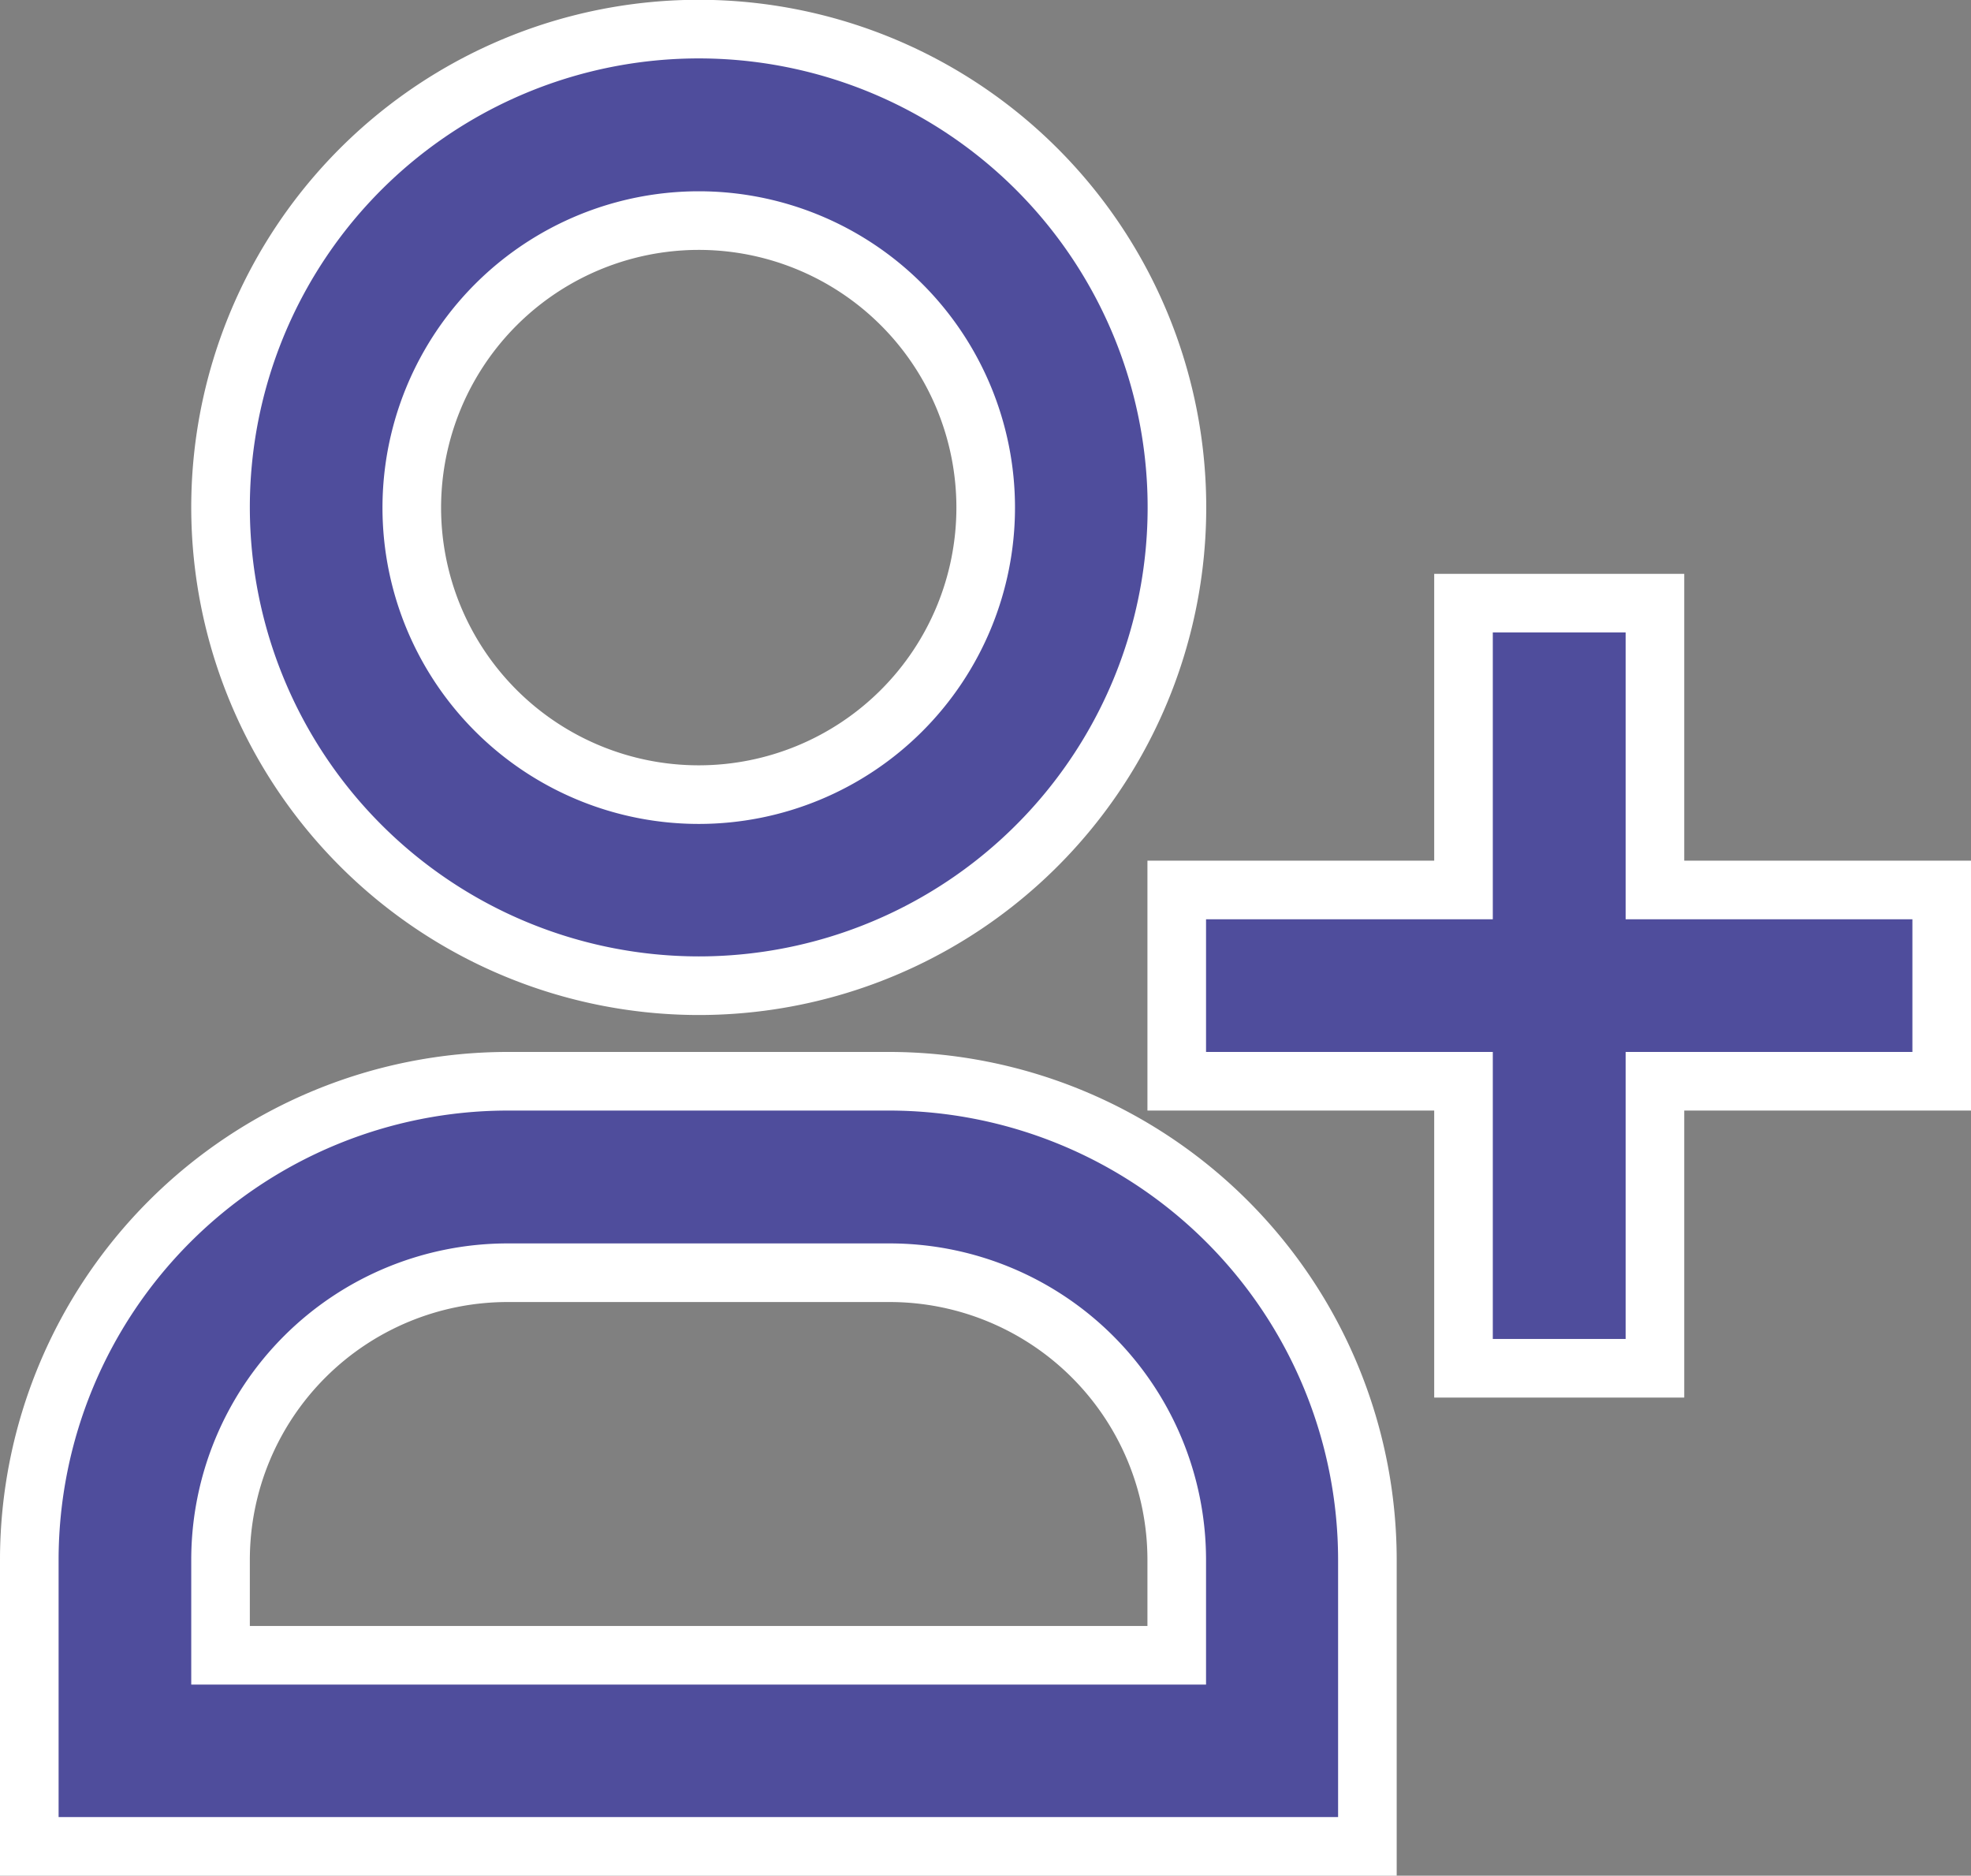 <svg xmlns="http://www.w3.org/2000/svg" viewBox="0 0 100.9 96"><rect x="0" y="0" width="100.9" height="96" fill="#808080" stroke="none"/><g id="Layer_2" data-name="Layer 2"><g id="Layer_1-2" data-name="Layer 1"><polygon points="99.4 45.55 84.72 45.55 84.72 30.87 74.92 30.87 74.92 45.55 60.24 45.55 60.24 55.34 74.92 55.34 74.92 70.03 84.72 70.03 84.72 55.34 99.4 55.34 99.4 45.55" fill="#4f4d9c" stroke="#fff" stroke-miterlimit="10" stroke-width="3"/><path d="M45.55,55.34H26A24.51,24.51,0,0,0,1.5,79.82V94.5H70V79.82A24.51,24.51,0,0,0,45.55,55.34ZM60.24,84.72H11.29v-4.9A14.7,14.7,0,0,1,26,65.14H45.55A14.7,14.7,0,0,1,60.24,79.82Z" fill="#4f4d9c" stroke="#fff" stroke-miterlimit="10" stroke-width="3"/><path d="M35.77,50.45A24.48,24.48,0,1,0,11.29,26,24.5,24.5,0,0,0,35.77,50.45Zm0-39.16A14.69,14.69,0,1,1,21.08,26,14.7,14.7,0,0,1,35.77,11.29Z" fill="#4f4d9c" stroke="#fff" stroke-miterlimit="10" stroke-width="3"/></g></g></svg>